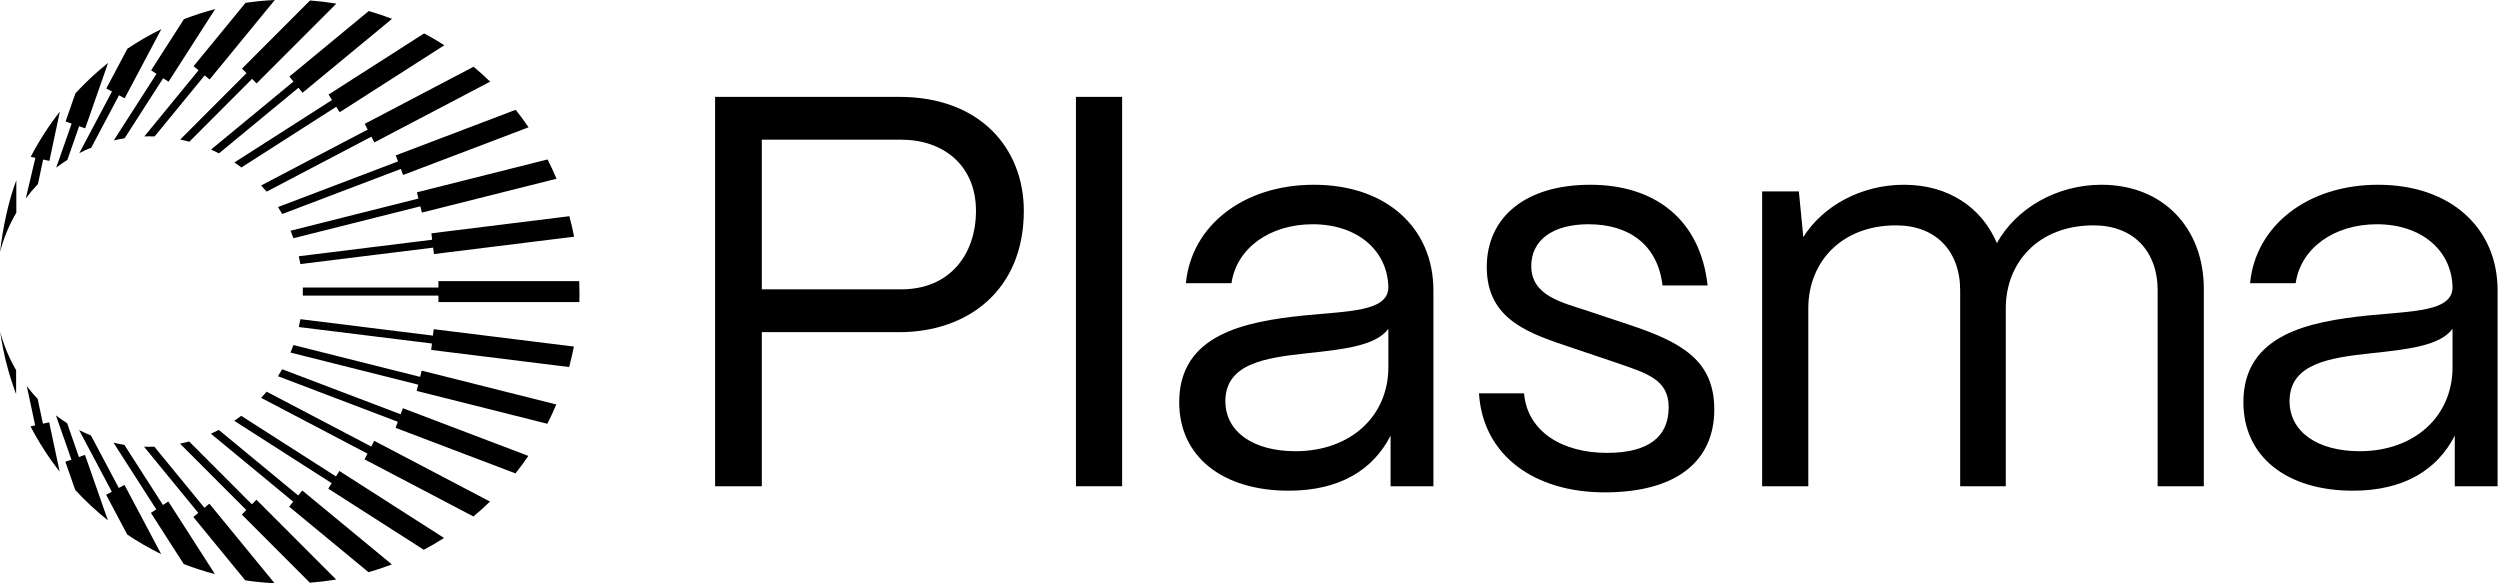 <svg width="643" height="150" viewBox="0 0 643 150" fill="none" xmlns="http://www.w3.org/2000/svg">
<path d="M149.042 75.402C149.042 76.162 149.031 76.923 149.009 77.683H148.923H112.763V76.021H77.878C77.878 75.674 77.888 75.326 77.888 74.989C77.888 74.652 77.888 74.294 77.878 73.957H112.763V72.306H112.817H148.977C149.02 73.338 149.042 74.37 149.042 75.402ZM77.263 67.917L111.403 63.691L111.609 65.343L147.66 60.878C147.315 59.096 146.904 57.336 146.44 55.609L110.95 60.009L111.155 61.66L76.852 65.907C77.003 66.581 77.144 67.254 77.263 67.939V67.917ZM75.481 61.269L108.111 53.067L108.511 54.675L143.137 45.973C142.425 44.289 141.659 42.627 140.838 41.009L107.226 49.461L107.626 51.068L74.726 59.346C74.996 59.987 75.244 60.628 75.481 61.28V61.269ZM72.589 55.044L103.092 43.453L103.675 45.007L135.949 32.742C134.902 31.199 133.801 29.7 132.635 28.244L101.786 39.966L102.369 41.519L71.499 53.252C71.876 53.838 72.243 54.436 72.589 55.044ZM68.584 49.287L95.526 35.154L96.281 36.631L126.072 20.999C124.701 19.663 123.277 18.392 121.809 17.164L93.809 31.851L94.565 33.328L67.17 47.701C67.645 48.222 68.12 48.743 68.573 49.287H68.584ZM62.086 43.073L86.48 27.462L87.365 28.864L114.285 11.635C112.591 10.548 110.864 9.538 109.083 8.593L84.505 24.323L85.39 25.724L60.294 41.78C60.91 42.193 61.503 42.627 62.097 43.073H62.086ZM56.322 39.444L76.766 22.574L77.813 23.856L100.836 4.845C98.883 4.095 96.875 3.422 94.846 2.835L74.424 19.695L75.471 20.977L54.282 38.467C54.973 38.771 55.653 39.097 56.322 39.444ZM48.691 36.457L64.839 20.282L65.994 21.455L86.513 0.934C84.289 0.565 82.033 0.293 79.745 0.119L62.248 17.642L63.403 18.815L46.349 35.892C47.137 36.055 47.914 36.24 48.691 36.457ZM39.765 35.099L52.642 19.391L53.915 20.445L70.678 0C68.131 0.119 65.616 0.369 63.144 0.739L49.792 17.023L51.066 18.076L37.12 35.088C37.509 35.078 37.908 35.067 38.297 35.067C38.793 35.067 39.279 35.067 39.765 35.088V35.099ZM32.047 35.566L41.967 20.119L43.348 21.02L55.34 2.336C52.599 3.053 49.922 3.922 47.309 4.932L38.869 18.087L40.25 18.989L29.262 36.109C30.18 35.892 31.108 35.708 32.047 35.556V35.566ZM23.477 37.967L30.611 24.508L32.058 25.29L41.502 7.485C38.469 8.973 35.555 10.657 32.77 12.525L27.341 22.759L28.798 23.541L20.4 39.379C21.393 38.869 22.419 38.402 23.466 37.978L23.477 37.967ZM17.324 41.128L20.357 32.459L21.912 33.014L27.805 16.175C24.815 18.565 22.009 21.172 19.407 23.986L16.871 31.232L18.425 31.786L14.453 43.127C15.381 42.421 16.331 41.758 17.313 41.139L17.324 41.128ZM9.758 47.331L11.096 41.031L12.704 41.378L15.403 28.69C12.564 32.318 10.049 36.218 7.901 40.335L9.099 40.596L6.638 51.025C7.599 49.732 8.646 48.494 9.758 47.331ZM4.199 54.697V46.354C2.191 51.687 0.766 58.325 0 64.832C0.939 61.225 2.364 57.825 4.199 54.697ZM0.054 85.364C0.842 90.915 2.224 96.27 4.145 101.365V95.206C2.375 92.164 0.982 88.862 0.054 85.364ZM6.897 99.323L9.045 109.404L7.847 109.665C9.995 113.793 12.51 117.682 15.349 121.31L12.65 108.622L11.042 108.969L9.682 102.593C8.7 101.55 7.761 100.464 6.897 99.312V99.323ZM14.377 106.819L18.371 118.225L16.817 118.779L19.353 126.025C21.955 128.838 24.761 131.446 27.751 133.835L21.858 116.997L20.303 117.551L17.259 108.839C16.277 108.209 15.316 107.546 14.388 106.84L14.377 106.819ZM20.336 110.588L28.755 126.47L27.298 127.252L32.727 137.486C35.512 139.354 38.426 141.038 41.459 142.526L32.015 124.721L30.557 125.503L23.401 112.011C22.354 111.587 21.329 111.109 20.325 110.599L20.336 110.588ZM29.197 113.869L40.196 131.011L38.815 131.913L47.255 145.068C49.868 146.078 52.544 146.947 55.286 147.664L43.294 128.98L41.913 129.881L31.982 114.412C31.043 114.26 30.104 114.075 29.187 113.858L29.197 113.869ZM37.055 114.912L51.001 131.924L49.727 132.977L63.079 149.261C65.551 149.631 68.066 149.881 70.613 150L53.851 129.544L52.577 130.598L39.7 114.89C39.236 114.912 38.761 114.912 38.286 114.912C37.876 114.912 37.455 114.912 37.044 114.89L37.055 114.912ZM46.306 114.108L63.349 131.174L62.194 132.347L79.691 149.87C81.979 149.696 84.235 149.424 86.459 149.055L65.951 128.523L64.785 129.707L48.648 113.543C47.882 113.749 47.094 113.945 46.306 114.108ZM54.25 111.555L75.417 129.034L74.37 130.316L94.792 147.176C96.821 146.589 98.829 145.915 100.782 145.166L77.748 126.155L76.701 127.437L56.279 110.577C55.61 110.925 54.93 111.251 54.239 111.555H54.25ZM60.251 108.231L85.315 124.276L84.43 125.677L109.007 141.407C110.788 140.462 112.526 139.441 114.21 138.365L87.29 121.136L86.405 122.538L62.043 106.949C61.449 107.394 60.856 107.829 60.24 108.242L60.251 108.231ZM67.159 102.321L94.522 116.671L93.766 118.149L121.766 132.836C123.234 131.608 124.658 130.337 126.029 129.001L96.238 113.369L95.483 114.846L68.573 100.735C68.12 101.278 67.656 101.811 67.17 102.321H67.159ZM71.488 96.759L102.315 108.481L101.732 110.034L132.581 121.756C133.736 120.3 134.837 118.801 135.895 117.258L103.621 104.993L103.038 106.547L72.578 94.967C72.233 95.575 71.865 96.172 71.488 96.759ZM74.715 90.676L107.561 98.932L107.161 100.54L140.774 108.991C141.605 107.373 142.371 105.71 143.083 104.027L108.457 95.325L108.057 96.933L75.471 88.742C75.233 89.394 74.974 90.035 74.715 90.676ZM76.852 84.114L111.101 88.351L110.896 90.002L146.386 94.402C146.85 92.664 147.261 90.904 147.606 89.133L111.555 84.668L111.349 86.32L77.263 82.094C77.144 82.778 77.003 83.452 76.852 84.125V84.114Z" fill="black"/>
<path d="M195.939 125.064H183.921V24.913H231.278C252.166 24.913 263.326 38.219 263.326 54.243C263.326 74.559 249.018 85.433 231.278 85.433H195.939V125.064ZM195.939 35.93V74.416H231.85C244.297 74.416 251.021 65.403 251.021 54.243C251.021 42.368 242.437 35.93 231.85 35.93H195.939Z" fill="black"/>
<path d="M288.609 125.064H276.735V24.913H288.609V125.064Z" fill="black"/>
<path d="M331.475 126.208C314.306 126.208 303.29 117.338 303.29 103.46C303.29 86.005 320.172 82.714 335.338 81.141C346.927 79.996 356.942 80.139 357.085 73.987C356.942 64.401 349.073 57.677 337.627 57.677C326.611 57.677 318.026 63.829 316.739 72.843H305.007C306.437 57.963 319.886 47.519 337.913 47.519C356.656 47.519 368.674 58.678 368.674 74.702V111.615C368.674 114.047 368.674 115.335 368.674 115.335V125.064C360.518 125.064 363.839 125.064 357.657 125.064V112.044C353.222 120.771 344.638 126.208 331.475 126.208ZM333.192 116.05C347.356 116.05 357.085 107.037 357.085 94.446V84.574C353.794 89.01 345.353 89.868 336.053 90.87C325.609 92.014 315.165 93.445 315.165 103.174C315.165 111.043 322.318 116.05 333.192 116.05Z" fill="black"/>
<path d="M412.728 126.637C394.701 126.637 381.395 117.195 380.394 101.171H391.983C392.841 111.043 401.855 116.479 413.3 116.479C424.031 116.479 429.181 112.33 429.181 104.747C429.181 97.594 423.602 96.02 415.733 93.302L404.716 89.582C393.557 85.862 382.397 82.428 382.397 68.693C382.397 55.817 392.412 47.519 409.008 47.519C425.748 47.519 437.336 56.532 439.196 73.415H427.608C426.32 62.828 418.88 57.677 408.579 57.677C399.279 57.677 393.843 61.826 393.843 68.407C393.843 76.276 402.141 77.85 408.436 79.996L418.737 83.43C432.615 88.008 440.913 92.729 440.913 105.32C440.913 118.625 431.184 126.637 412.728 126.637Z" fill="black"/>
<path d="M465.098 125.064H453.223V49.236H462.666L463.811 60.968C468.961 52.812 478.833 47.519 489.707 47.519C501.152 47.519 509.737 53.385 513.6 62.541C518.464 53.671 528.908 47.519 540.497 47.519C556.521 47.519 566.822 58.822 566.822 74.273V125.064H554.947V74.702C554.947 64.544 548.652 57.963 538.494 57.963C524.33 57.963 516.032 67.406 515.889 78.995V125.064H504.157V74.702C504.157 64.544 497.862 57.963 487.704 57.963C473.54 57.963 465.241 67.406 465.098 78.995V125.064Z" fill="black"/>
<path d="M605.184 126.208C588.015 126.208 576.999 117.338 576.999 103.46C576.999 86.005 593.881 82.714 609.046 81.141C620.635 79.996 630.65 80.139 630.793 73.987C630.65 64.401 622.781 57.677 611.336 57.677C600.319 57.677 591.735 63.829 590.447 72.843H578.715C580.146 57.963 593.595 47.519 611.622 47.519C630.364 47.519 642.382 58.678 642.382 74.702V111.615C642.382 114.047 642.382 115.335 642.382 115.335V125.064C634.227 125.064 637.548 125.064 631.366 125.064V112.044C626.93 120.771 618.346 126.208 605.184 126.208ZM606.9 116.05C621.064 116.05 630.793 107.037 630.793 94.446V84.574C627.503 89.01 619.061 89.868 609.762 90.87C599.318 92.014 588.873 93.445 588.873 103.174C588.873 111.043 596.027 116.05 606.9 116.05Z" fill="black"/>
</svg>
